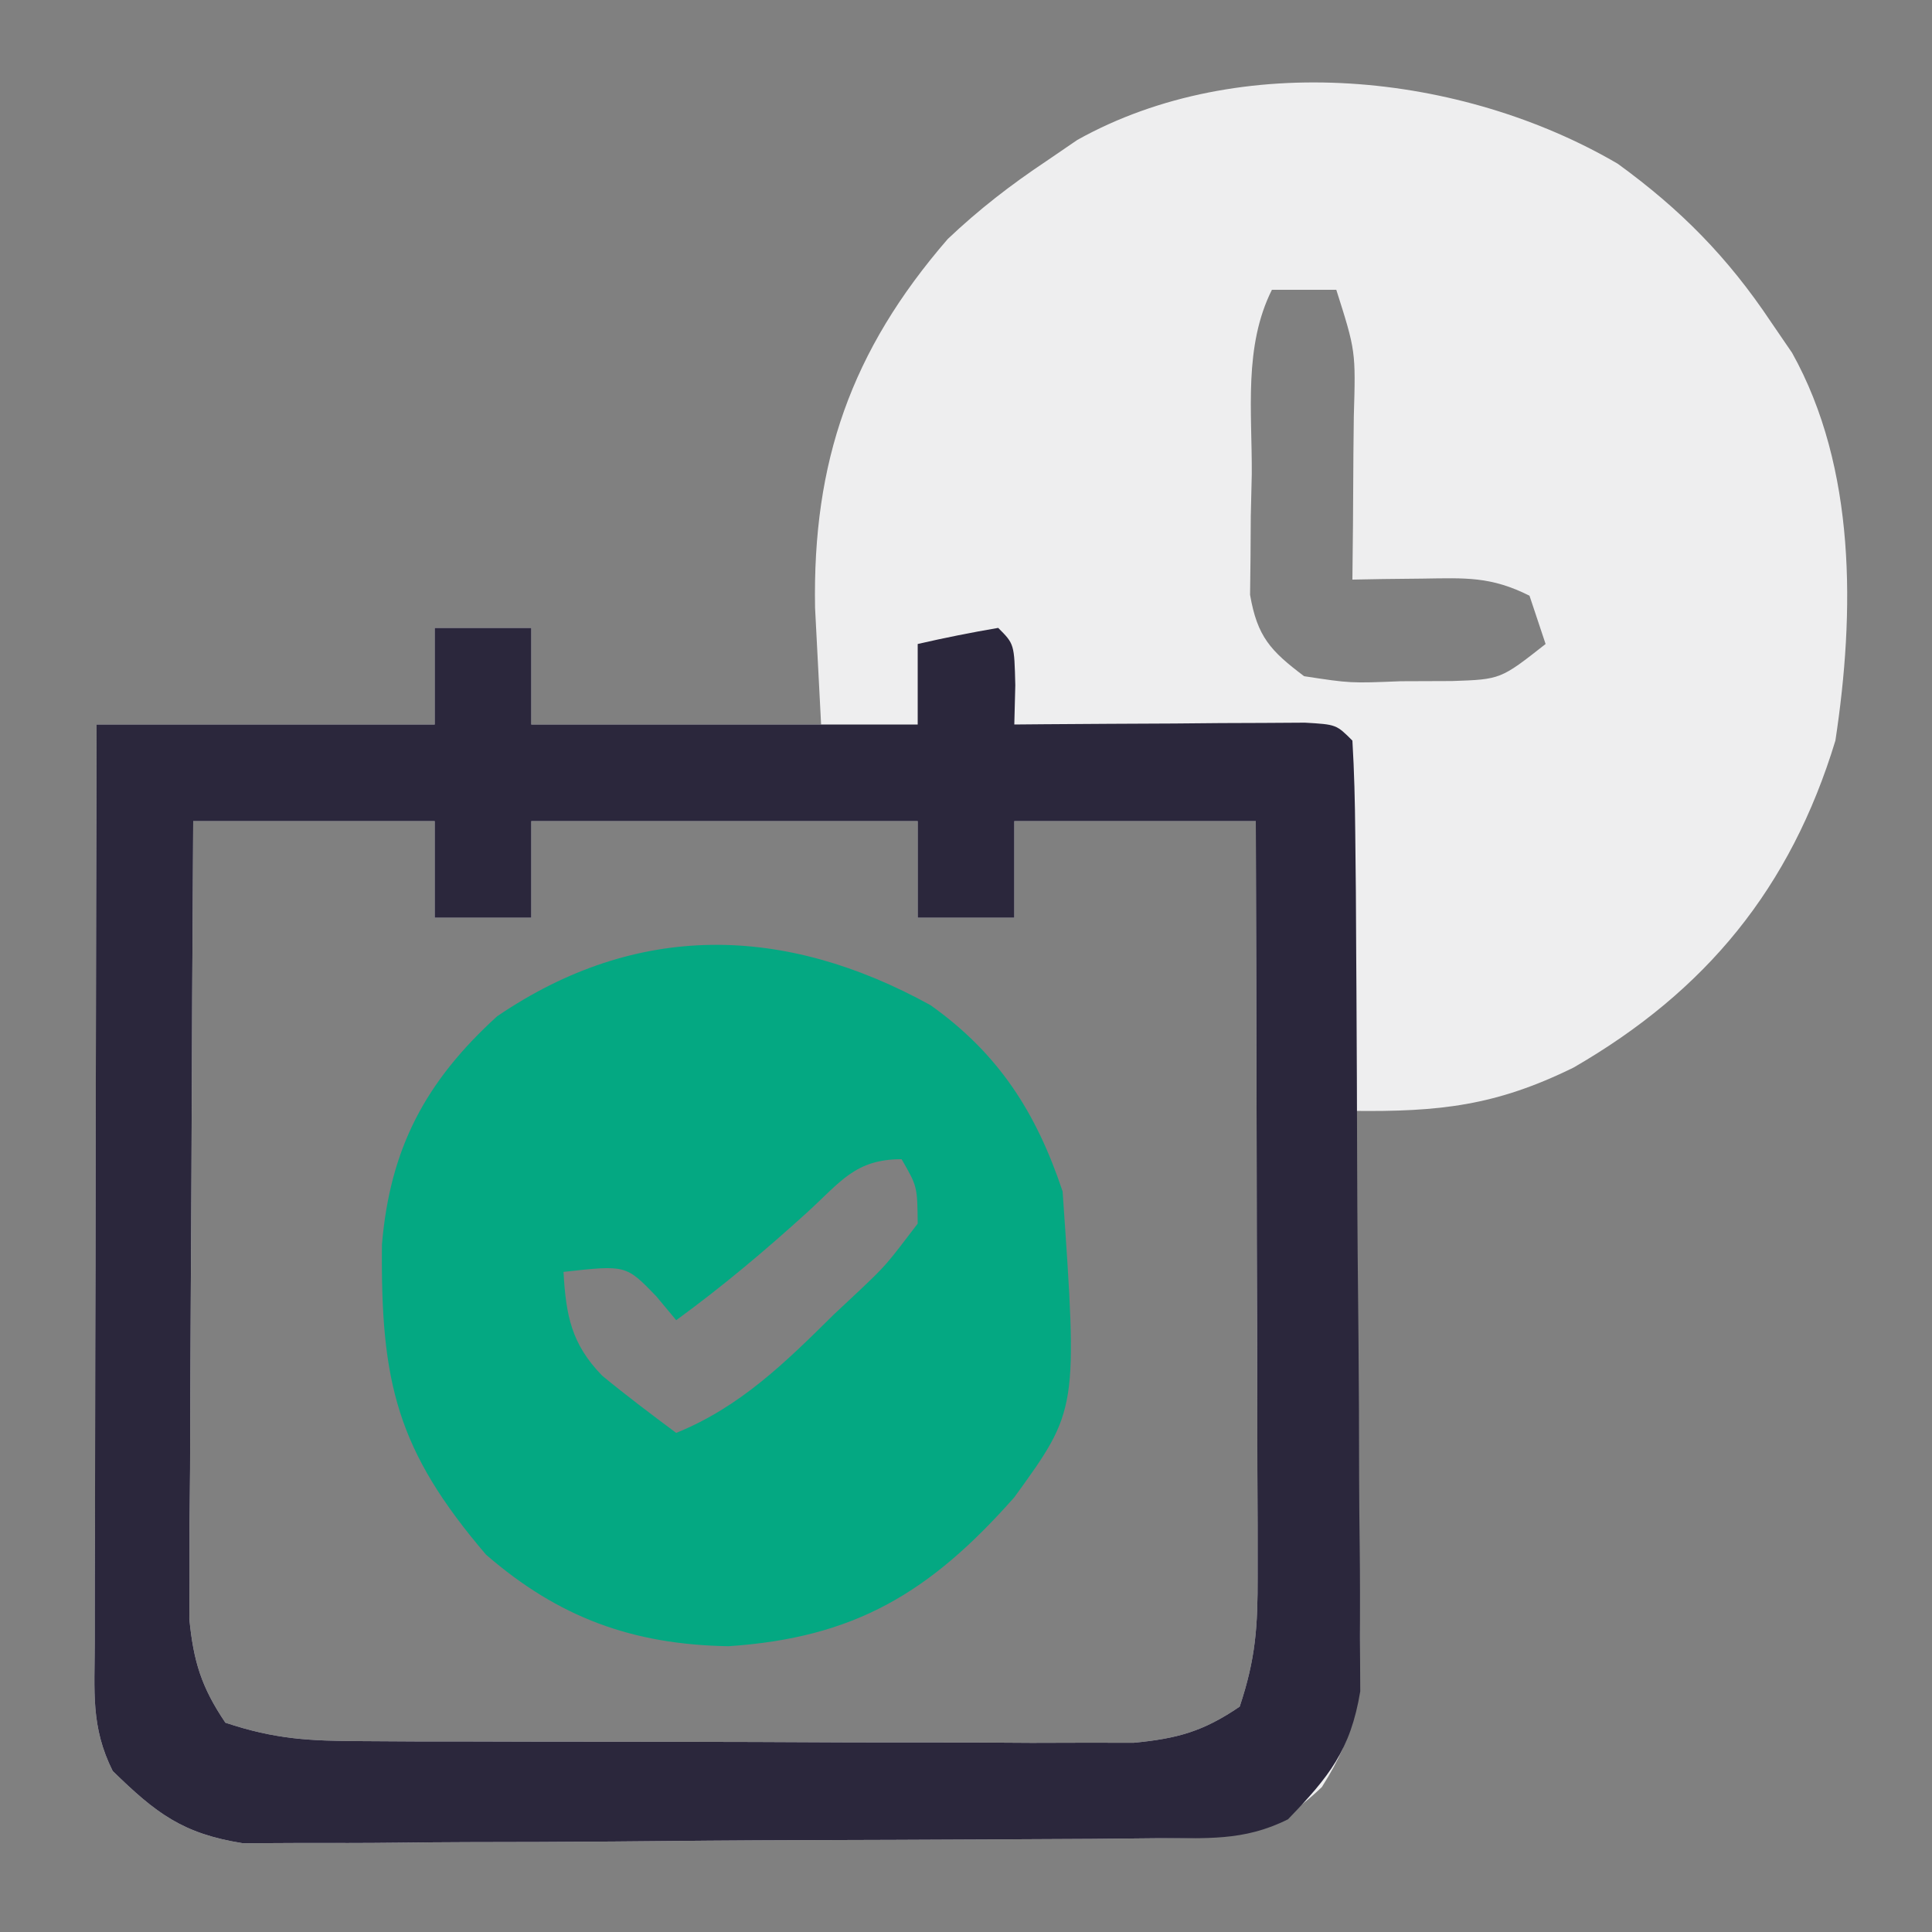 <svg xmlns="http://www.w3.org/2000/svg" width="120" height="120"><rect width="100%" height="100%" fill="#808080" stroke="none"/><path d="M0 0 C3.914 2.841 6.841 5.812 9.523 9.832 C10.171 10.779 10.171 10.779 10.832 11.746 C14.825 18.903 14.731 27.889 13.523 35.832 C10.737 44.993 5.486 51.388 -2.742 56.141 C-7.571 58.514 -11.056 58.896 -16.477 58.832 C-16.445 60.565 -16.445 60.565 -16.413 62.333 C-16.341 66.628 -16.295 70.924 -16.257 75.22 C-16.237 77.077 -16.209 78.935 -16.175 80.792 C-16.126 83.466 -16.104 86.139 -16.086 88.812 C-16.055 90.053 -16.055 90.053 -16.023 91.319 C-16.022 95.36 -16.162 97.335 -18.376 100.833 C-21.831 104.121 -23.995 103.969 -28.683 104.009 C-29.988 104.022 -31.293 104.035 -32.638 104.048 C-34.07 104.056 -35.502 104.064 -36.934 104.07 C-38.014 104.076 -38.014 104.076 -39.116 104.083 C-42.927 104.104 -46.739 104.118 -50.551 104.127 C-54.485 104.138 -58.419 104.173 -62.354 104.212 C-65.381 104.239 -68.408 104.247 -71.436 104.25 C-72.886 104.255 -74.336 104.267 -75.786 104.286 C-77.818 104.31 -79.85 104.307 -81.882 104.302 C-83.037 104.308 -84.193 104.314 -85.383 104.32 C-89.136 103.728 -90.783 102.457 -93.477 99.832 C-94.85 97.085 -94.596 94.896 -94.59 91.822 C-94.59 90.561 -94.59 89.299 -94.59 88 C-94.585 86.619 -94.58 85.237 -94.574 83.855 C-94.572 82.446 -94.571 81.036 -94.57 79.627 C-94.566 75.914 -94.556 72.202 -94.545 68.49 C-94.535 64.703 -94.53 60.916 -94.525 57.129 C-94.515 49.697 -94.497 42.264 -94.477 34.832 C-87.547 34.832 -80.617 34.832 -73.477 34.832 C-73.477 32.852 -73.477 30.872 -73.477 28.832 C-71.497 28.832 -69.517 28.832 -67.477 28.832 C-67.477 30.812 -67.477 32.792 -67.477 34.832 C-61.537 34.832 -55.597 34.832 -49.477 34.832 C-49.6 32.44 -49.724 30.047 -49.852 27.582 C-50.012 18.53 -47.625 11.624 -41.613 4.68 C-39.665 2.833 -37.708 1.321 -35.477 -0.168 C-34.845 -0.6 -34.213 -1.032 -33.562 -1.477 C-23.448 -7.12 -9.676 -5.66 0 0 Z M-21.477 7.832 C-23.239 11.358 -22.704 15.386 -22.727 19.27 C-22.747 20.142 -22.768 21.014 -22.789 21.912 C-22.794 22.751 -22.799 23.589 -22.805 24.453 C-22.814 25.221 -22.823 25.988 -22.833 26.779 C-22.381 29.384 -21.566 30.255 -19.477 31.832 C-16.61 32.271 -16.61 32.271 -13.477 32.145 C-12.425 32.141 -11.373 32.137 -10.289 32.133 C-7.271 32.03 -7.271 32.03 -4.477 29.832 C-4.807 28.842 -5.137 27.852 -5.477 26.832 C-7.882 25.629 -9.427 25.731 -12.102 25.77 C-12.919 25.779 -13.736 25.788 -14.578 25.797 C-15.205 25.808 -15.831 25.82 -16.477 25.832 C-16.465 24.7 -16.453 23.568 -16.441 22.402 C-16.432 20.921 -16.423 19.439 -16.414 17.957 C-16.406 17.211 -16.397 16.464 -16.389 15.695 C-16.27 11.634 -16.27 11.634 -17.477 7.832 C-18.797 7.832 -20.117 7.832 -21.477 7.832 Z M-88.477 40.832 C-88.526 48.164 -88.562 55.497 -88.586 62.829 C-88.596 65.324 -88.61 67.819 -88.627 70.313 C-88.652 73.898 -88.663 77.482 -88.672 81.066 C-88.682 82.183 -88.693 83.3 -88.703 84.451 C-88.703 85.491 -88.703 86.532 -88.704 87.604 C-88.708 88.519 -88.712 89.434 -88.717 90.377 C-88.457 93.031 -87.968 94.626 -86.477 96.832 C-83.401 97.857 -81.281 97.965 -78.059 97.977 C-76.397 97.987 -76.397 97.987 -74.701 97.997 C-73.504 97.998 -72.307 97.999 -71.074 98 C-69.23 98.005 -69.23 98.005 -67.349 98.01 C-64.748 98.015 -62.146 98.017 -59.544 98.017 C-55.559 98.017 -51.573 98.038 -47.588 98.057 C-45.063 98.06 -42.537 98.062 -40.012 98.062 C-38.817 98.07 -37.622 98.077 -36.391 98.084 C-35.28 98.081 -34.169 98.078 -33.024 98.075 C-32.047 98.076 -31.07 98.078 -30.063 98.079 C-27.343 97.819 -25.728 97.37 -23.477 95.832 C-22.475 92.828 -22.355 90.855 -22.363 87.718 C-22.363 86.677 -22.363 85.636 -22.363 84.564 C-22.371 82.881 -22.371 82.881 -22.379 81.164 C-22.38 80.014 -22.382 78.864 -22.383 77.679 C-22.389 74.001 -22.401 70.323 -22.414 66.645 C-22.419 64.153 -22.424 61.661 -22.428 59.17 C-22.439 53.057 -22.456 46.945 -22.477 40.832 C-27.427 40.832 -32.377 40.832 -37.477 40.832 C-37.477 42.812 -37.477 44.792 -37.477 46.832 C-39.457 46.832 -41.437 46.832 -43.477 46.832 C-43.477 44.852 -43.477 42.872 -43.477 40.832 C-51.397 40.832 -59.317 40.832 -67.477 40.832 C-67.477 42.812 -67.477 44.792 -67.477 46.832 C-69.457 46.832 -71.437 46.832 -73.477 46.832 C-73.477 44.852 -73.477 42.872 -73.477 40.832 C-78.427 40.832 -83.377 40.832 -88.477 40.832 Z " fill="#EEEEEF" transform="translate(100.477,10.168)"></path><path d="M0 0 C1.98 0 3.96 0 6 0 C6 1.98 6 3.96 6 6 C13.92 6 21.84 6 30 6 C30 4.35 30 2.7 30 1 C31.656 0.618 33.325 0.286 35 0 C36 1 36 1 36.062 3.562 C36.042 4.367 36.021 5.171 36 6 C36.601 5.995 37.201 5.99 37.82 5.984 C40.526 5.963 43.232 5.95 45.938 5.938 C47.356 5.925 47.356 5.925 48.803 5.912 C50.151 5.907 50.151 5.907 51.527 5.902 C52.776 5.894 52.776 5.894 54.051 5.886 C56 6 56 6 57 7 C57.115 8.906 57.16 10.816 57.177 12.726 C57.196 14.563 57.196 14.563 57.216 16.438 C57.224 17.787 57.232 19.136 57.238 20.484 C57.242 21.161 57.246 21.838 57.251 22.535 C57.272 26.12 57.286 29.705 57.295 33.29 C57.306 36.99 57.341 40.69 57.38 44.39 C57.407 47.236 57.415 50.083 57.418 52.929 C57.423 54.293 57.435 55.656 57.453 57.02 C57.478 58.932 57.474 60.844 57.47 62.757 C57.476 63.844 57.482 64.931 57.488 66.052 C56.884 69.704 55.544 71.363 53 74 C50.215 75.393 47.91 75.15 44.794 75.177 C43.489 75.19 42.184 75.203 40.839 75.216 C39.407 75.224 37.975 75.232 36.543 75.238 C35.463 75.244 35.463 75.244 34.361 75.251 C30.549 75.271 26.737 75.286 22.926 75.295 C18.991 75.306 15.057 75.341 11.123 75.38 C8.096 75.407 5.068 75.415 2.041 75.418 C0.59 75.423 -0.86 75.435 -2.31 75.453 C-4.341 75.478 -6.374 75.474 -8.406 75.47 C-9.561 75.476 -10.716 75.482 -11.907 75.488 C-15.659 74.896 -17.307 73.625 -20 71 C-21.373 68.253 -21.12 66.064 -21.114 62.99 C-21.113 61.729 -21.113 60.467 -21.113 59.168 C-21.108 57.787 -21.103 56.405 -21.098 55.023 C-21.096 53.614 -21.094 52.204 -21.093 50.795 C-21.09 47.082 -21.08 43.37 -21.069 39.658 C-21.058 35.871 -21.054 32.084 -21.049 28.297 C-21.038 20.865 -21.021 13.432 -21 6 C-14.07 6 -7.14 6 0 6 C0 4.02 0 2.04 0 0 Z M-15 12 C-15.049 19.332 -15.086 26.665 -15.11 33.997 C-15.12 36.492 -15.134 38.987 -15.151 41.481 C-15.175 45.066 -15.186 48.65 -15.195 52.234 C-15.206 53.351 -15.216 54.468 -15.227 55.619 C-15.227 56.659 -15.227 57.7 -15.227 58.772 C-15.231 59.687 -15.236 60.602 -15.241 61.545 C-14.981 64.199 -14.491 65.794 -13 68 C-9.925 69.025 -7.804 69.133 -4.582 69.145 C-2.92 69.155 -2.92 69.155 -1.225 69.165 C-0.028 69.166 1.169 69.167 2.402 69.168 C4.246 69.173 4.246 69.173 6.127 69.178 C8.729 69.183 11.331 69.185 13.932 69.185 C17.918 69.185 21.903 69.206 25.889 69.225 C28.414 69.228 30.939 69.23 33.465 69.23 C34.66 69.238 35.855 69.245 37.086 69.252 C38.197 69.249 39.308 69.246 40.453 69.243 C41.43 69.244 42.407 69.246 43.413 69.247 C46.133 68.987 47.749 68.538 50 67 C51.001 63.996 51.121 62.023 51.114 58.886 C51.113 57.845 51.113 56.804 51.113 55.732 C51.106 54.049 51.106 54.049 51.098 52.332 C51.096 51.182 51.095 50.032 51.093 48.847 C51.088 45.169 51.075 41.491 51.062 37.812 C51.057 35.321 51.053 32.829 51.049 30.338 C51.038 24.225 51.021 18.113 51 12 C46.05 12 41.1 12 36 12 C36 13.98 36 15.96 36 18 C34.02 18 32.04 18 30 18 C30 16.02 30 14.04 30 12 C22.08 12 14.16 12 6 12 C6 13.98 6 15.96 6 18 C4.02 18 2.04 18 0 18 C0 16.02 0 14.04 0 12 C-4.95 12 -9.9 12 -15 12 Z " fill="#2B273C" transform="translate(27,39)"></path><path d="M0 0 C4.214 2.996 6.564 6.648 8.203 11.566 C9.145 25.13 9.145 25.13 5.203 30.566 C-0.045 36.505 -4.723 39.295 -12.547 39.816 C-18.513 39.716 -23.104 38.034 -27.609 34.129 C-33.155 27.633 -34.16 23.432 -34.074 14.867 C-33.57 8.863 -31.351 4.724 -26.922 0.691 C-18.228 -5.221 -9.059 -5 0 0 Z M-7.672 12.879 C-10.294 15.257 -12.935 17.481 -15.797 19.566 C-16.209 19.071 -16.622 18.576 -17.047 18.066 C-18.919 16.133 -18.919 16.133 -22.797 16.566 C-22.642 19.276 -22.315 21.032 -20.395 23.012 C-18.899 24.243 -17.351 25.409 -15.797 26.566 C-11.803 24.946 -9.001 22.173 -5.984 19.191 C-5.469 18.709 -4.954 18.227 -4.424 17.73 C-2.764 16.153 -2.764 16.153 -0.797 13.566 C-0.82 11.26 -0.82 11.26 -1.797 9.566 C-4.675 9.566 -5.571 10.965 -7.672 12.879 Z " fill="#04A882" transform="translate(57.797,62.434)"></path></svg>